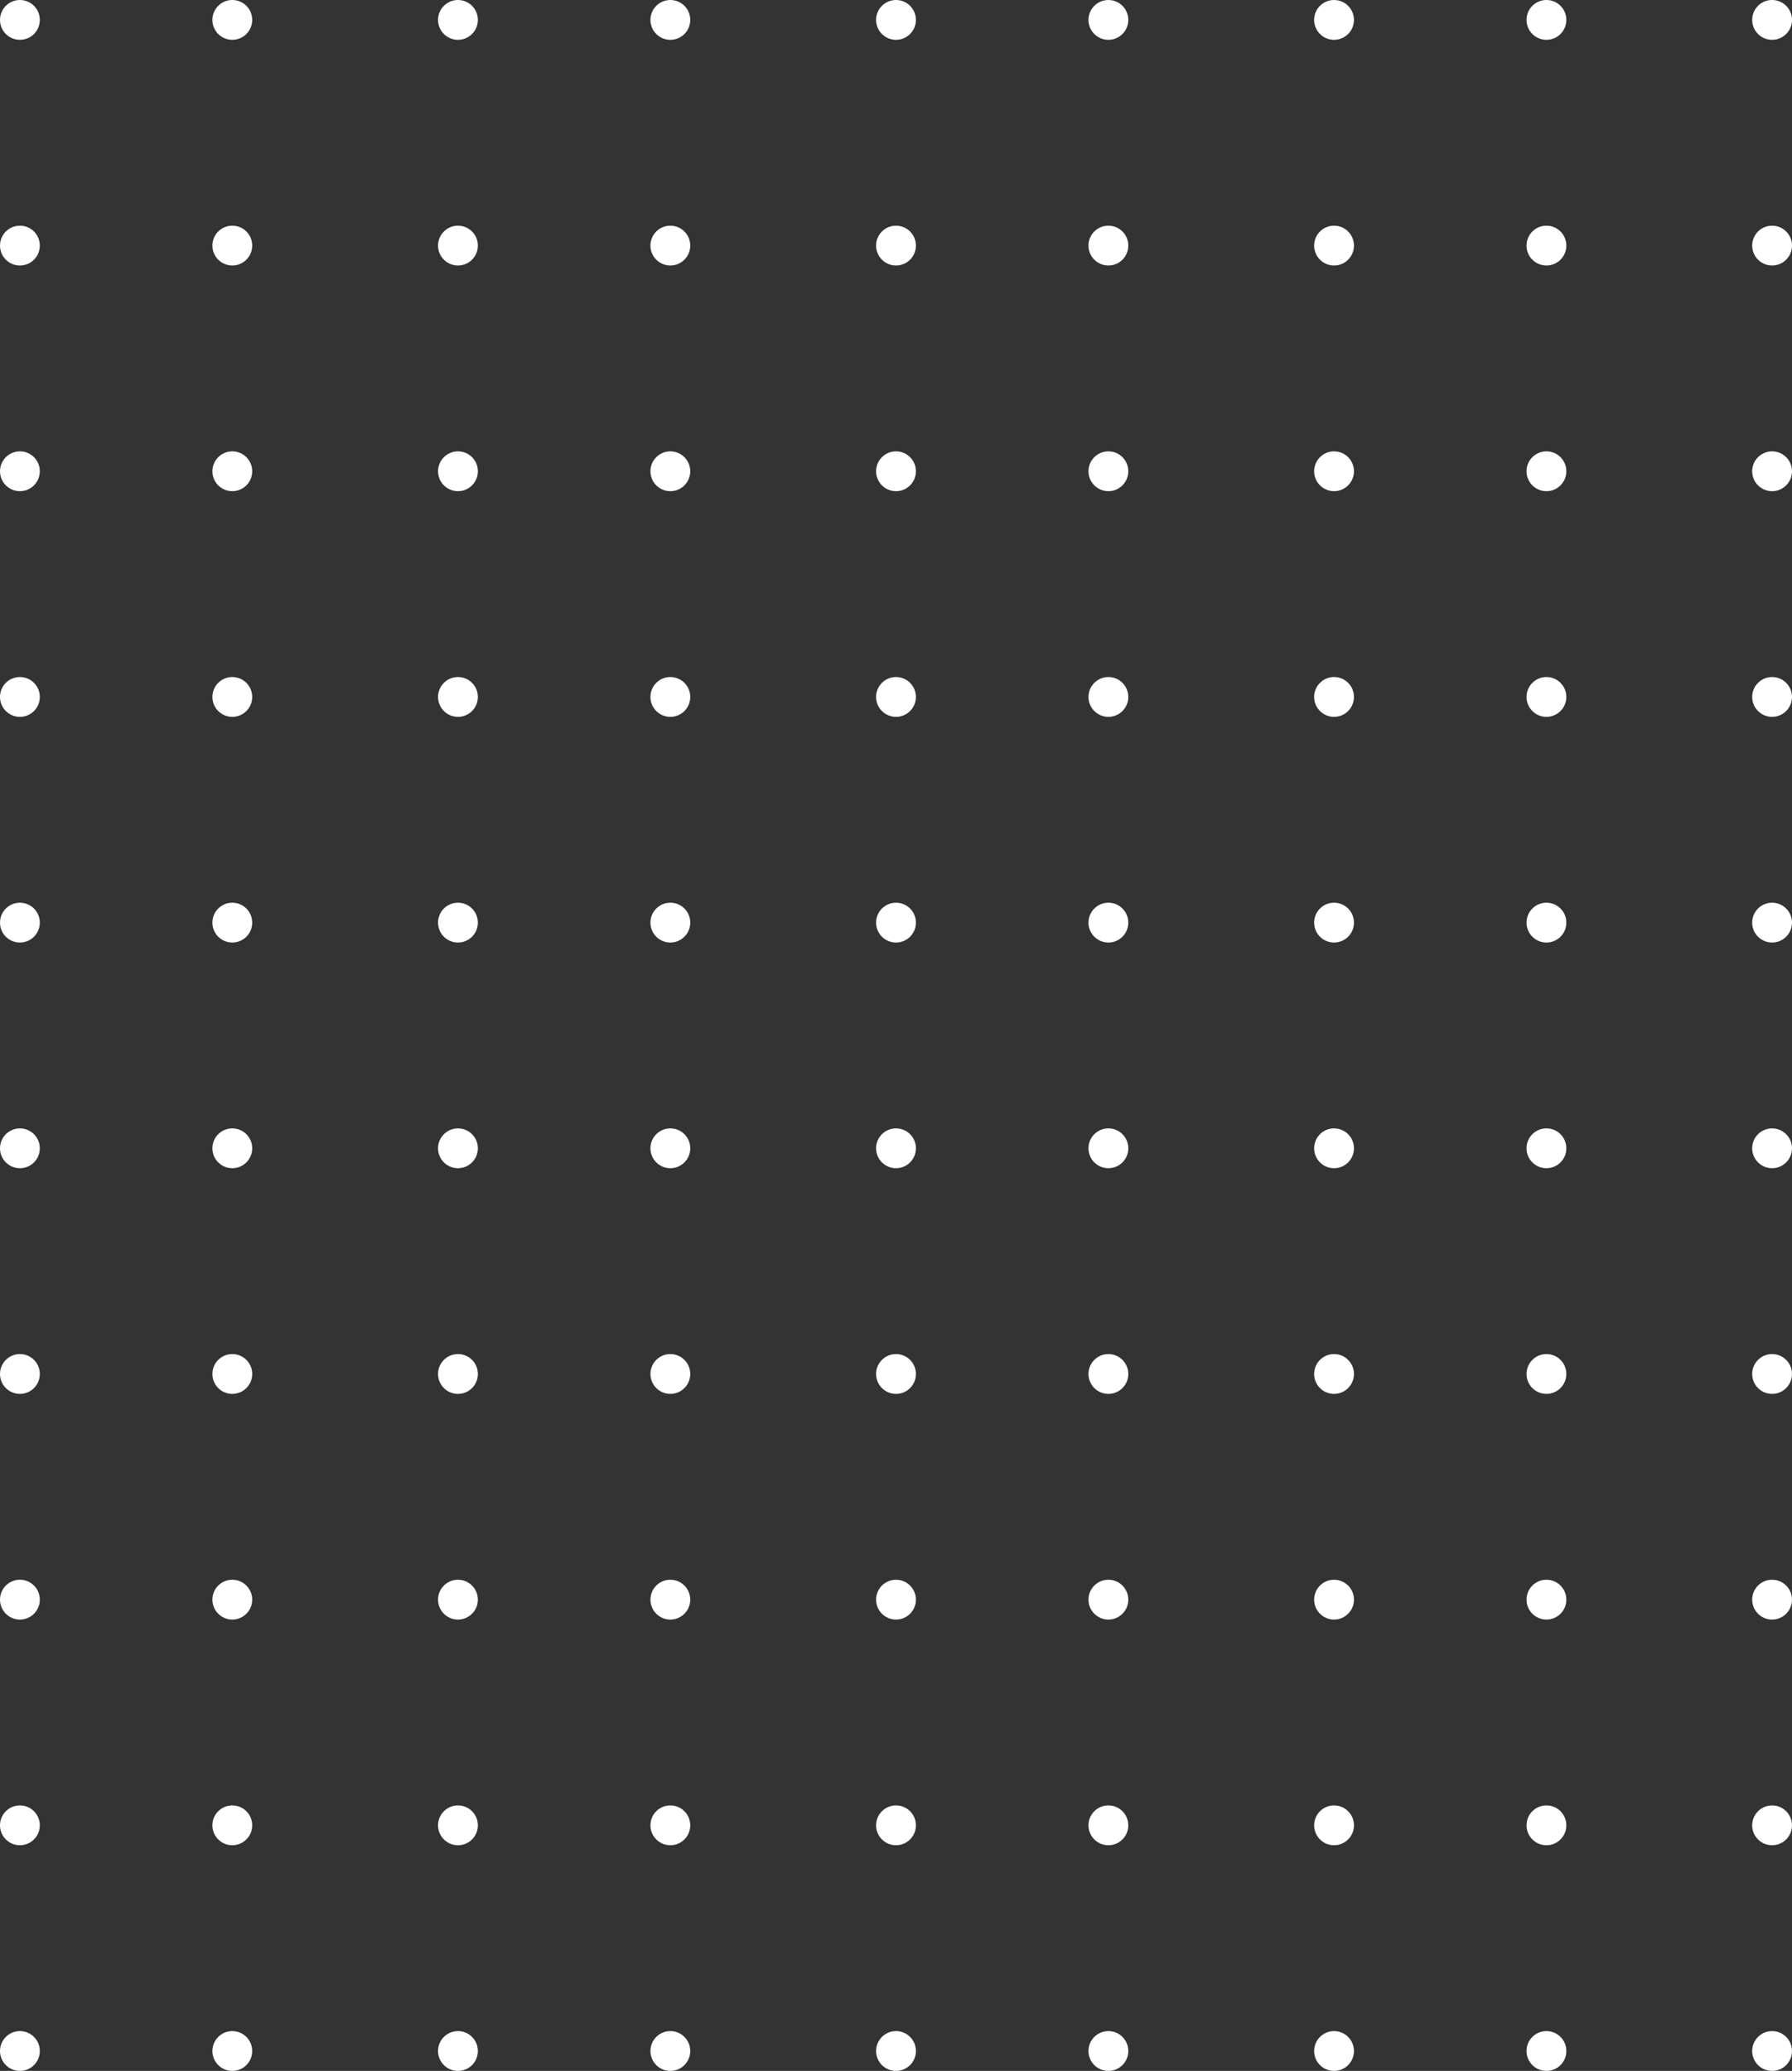 <svg xmlns="http://www.w3.org/2000/svg" width="135" height="156" viewBox="0 0 135 156"><rect x="0" y="0" width="135" height="156" fill="#333333" stroke="none"/><defs><style>.a{fill:#fff;}</style></defs><g transform="translate(-8901 -530)"><circle class="a" cx="1.5" cy="1.5" r="1.5" transform="translate(8901 530)"/><circle class="a" cx="1.5" cy="1.5" r="1.5" transform="translate(8917 530)"/><circle class="a" cx="1.5" cy="1.5" r="1.5" transform="translate(8934 530)"/><circle class="a" cx="1.5" cy="1.5" r="1.5" transform="translate(8950 530)"/><circle class="a" cx="1.5" cy="1.5" r="1.5" transform="translate(8967 530)"/><circle class="a" cx="1.5" cy="1.5" r="1.5" transform="translate(8983 530)"/><circle class="a" cx="1.5" cy="1.5" r="1.5" transform="translate(9000 530)"/><circle class="a" cx="1.5" cy="1.5" r="1.5" transform="translate(9016 530)"/><circle class="a" cx="1.5" cy="1.5" r="1.5" transform="translate(9033 530)"/><g transform="translate(0 17)"><circle class="a" cx="1.5" cy="1.5" r="1.5" transform="translate(8901 530)"/><circle class="a" cx="1.5" cy="1.5" r="1.5" transform="translate(8917 530)"/><circle class="a" cx="1.5" cy="1.5" r="1.5" transform="translate(8934 530)"/><circle class="a" cx="1.5" cy="1.5" r="1.5" transform="translate(8950 530)"/><circle class="a" cx="1.5" cy="1.5" r="1.5" transform="translate(8967 530)"/><circle class="a" cx="1.5" cy="1.5" r="1.5" transform="translate(8983 530)"/><circle class="a" cx="1.5" cy="1.5" r="1.5" transform="translate(9000 530)"/><circle class="a" cx="1.5" cy="1.5" r="1.5" transform="translate(9016 530)"/><circle class="a" cx="1.5" cy="1.5" r="1.5" transform="translate(9033 530)"/></g><g transform="translate(0 34)"><circle class="a" cx="1.5" cy="1.5" r="1.5" transform="translate(8901 530)"/><circle class="a" cx="1.5" cy="1.5" r="1.5" transform="translate(8917 530)"/><circle class="a" cx="1.5" cy="1.5" r="1.5" transform="translate(8934 530)"/><circle class="a" cx="1.5" cy="1.5" r="1.5" transform="translate(8950 530)"/><circle class="a" cx="1.5" cy="1.5" r="1.5" transform="translate(8967 530)"/><circle class="a" cx="1.5" cy="1.5" r="1.5" transform="translate(8983 530)"/><circle class="a" cx="1.5" cy="1.5" r="1.5" transform="translate(9000 530)"/><circle class="a" cx="1.5" cy="1.5" r="1.5" transform="translate(9016 530)"/><circle class="a" cx="1.5" cy="1.5" r="1.5" transform="translate(9033 530)"/></g><g transform="translate(0 51)"><circle class="a" cx="1.5" cy="1.5" r="1.5" transform="translate(8901 530)"/><circle class="a" cx="1.5" cy="1.5" r="1.5" transform="translate(8917 530)"/><circle class="a" cx="1.5" cy="1.5" r="1.5" transform="translate(8934 530)"/><circle class="a" cx="1.5" cy="1.5" r="1.5" transform="translate(8950 530)"/><circle class="a" cx="1.5" cy="1.5" r="1.5" transform="translate(8967 530)"/><circle class="a" cx="1.5" cy="1.5" r="1.5" transform="translate(8983 530)"/><circle class="a" cx="1.5" cy="1.5" r="1.5" transform="translate(9000 530)"/><circle class="a" cx="1.5" cy="1.5" r="1.5" transform="translate(9016 530)"/><circle class="a" cx="1.5" cy="1.5" r="1.5" transform="translate(9033 530)"/></g><g transform="translate(0 68)"><circle class="a" cx="1.5" cy="1.5" r="1.5" transform="translate(8901 530)"/><circle class="a" cx="1.5" cy="1.5" r="1.5" transform="translate(8917 530)"/><circle class="a" cx="1.5" cy="1.5" r="1.5" transform="translate(8934 530)"/><circle class="a" cx="1.5" cy="1.5" r="1.5" transform="translate(8950 530)"/><circle class="a" cx="1.5" cy="1.5" r="1.5" transform="translate(8967 530)"/><circle class="a" cx="1.5" cy="1.5" r="1.5" transform="translate(8983 530)"/><circle class="a" cx="1.5" cy="1.5" r="1.5" transform="translate(9000 530)"/><circle class="a" cx="1.5" cy="1.5" r="1.5" transform="translate(9016 530)"/><circle class="a" cx="1.5" cy="1.5" r="1.5" transform="translate(9033 530)"/></g><g transform="translate(0 85)"><circle class="a" cx="1.5" cy="1.5" r="1.5" transform="translate(8901 530)"/><circle class="a" cx="1.5" cy="1.5" r="1.5" transform="translate(8917 530)"/><circle class="a" cx="1.5" cy="1.5" r="1.5" transform="translate(8934 530)"/><circle class="a" cx="1.5" cy="1.5" r="1.5" transform="translate(8950 530)"/><circle class="a" cx="1.5" cy="1.5" r="1.5" transform="translate(8967 530)"/><circle class="a" cx="1.5" cy="1.5" r="1.5" transform="translate(8983 530)"/><circle class="a" cx="1.5" cy="1.5" r="1.5" transform="translate(9000 530)"/><circle class="a" cx="1.5" cy="1.5" r="1.5" transform="translate(9016 530)"/><circle class="a" cx="1.5" cy="1.5" r="1.5" transform="translate(9033 530)"/></g><g transform="translate(0 102)"><circle class="a" cx="1.5" cy="1.5" r="1.5" transform="translate(8901 530)"/><circle class="a" cx="1.5" cy="1.5" r="1.5" transform="translate(8917 530)"/><circle class="a" cx="1.5" cy="1.5" r="1.5" transform="translate(8934 530)"/><circle class="a" cx="1.5" cy="1.5" r="1.5" transform="translate(8950 530)"/><circle class="a" cx="1.5" cy="1.5" r="1.5" transform="translate(8967 530)"/><circle class="a" cx="1.5" cy="1.5" r="1.5" transform="translate(8983 530)"/><circle class="a" cx="1.5" cy="1.5" r="1.5" transform="translate(9000 530)"/><circle class="a" cx="1.5" cy="1.5" r="1.5" transform="translate(9016 530)"/><circle class="a" cx="1.5" cy="1.5" r="1.5" transform="translate(9033 530)"/></g><g transform="translate(0 119)"><circle class="a" cx="1.5" cy="1.5" r="1.5" transform="translate(8901 530)"/><circle class="a" cx="1.5" cy="1.5" r="1.5" transform="translate(8917 530)"/><circle class="a" cx="1.5" cy="1.5" r="1.5" transform="translate(8934 530)"/><circle class="a" cx="1.5" cy="1.5" r="1.5" transform="translate(8950 530)"/><circle class="a" cx="1.5" cy="1.5" r="1.5" transform="translate(8967 530)"/><circle class="a" cx="1.5" cy="1.5" r="1.5" transform="translate(8983 530)"/><circle class="a" cx="1.5" cy="1.5" r="1.5" transform="translate(9000 530)"/><circle class="a" cx="1.5" cy="1.5" r="1.5" transform="translate(9016 530)"/><circle class="a" cx="1.5" cy="1.5" r="1.5" transform="translate(9033 530)"/></g><g transform="translate(0 136)"><circle class="a" cx="1.5" cy="1.5" r="1.5" transform="translate(8901 530)"/><circle class="a" cx="1.5" cy="1.5" r="1.5" transform="translate(8917 530)"/><circle class="a" cx="1.5" cy="1.5" r="1.5" transform="translate(8934 530)"/><circle class="a" cx="1.5" cy="1.5" r="1.5" transform="translate(8950 530)"/><circle class="a" cx="1.5" cy="1.5" r="1.5" transform="translate(8967 530)"/><circle class="a" cx="1.5" cy="1.5" r="1.5" transform="translate(8983 530)"/><circle class="a" cx="1.5" cy="1.5" r="1.5" transform="translate(9000 530)"/><circle class="a" cx="1.5" cy="1.5" r="1.5" transform="translate(9016 530)"/><circle class="a" cx="1.5" cy="1.5" r="1.5" transform="translate(9033 530)"/></g><g transform="translate(0 153)"><circle class="a" cx="1.5" cy="1.5" r="1.5" transform="translate(8901 530)"/><circle class="a" cx="1.5" cy="1.5" r="1.5" transform="translate(8917 530)"/><circle class="a" cx="1.5" cy="1.5" r="1.5" transform="translate(8934 530)"/><circle class="a" cx="1.5" cy="1.5" r="1.5" transform="translate(8950 530)"/><circle class="a" cx="1.5" cy="1.5" r="1.5" transform="translate(8967 530)"/><circle class="a" cx="1.5" cy="1.5" r="1.5" transform="translate(8983 530)"/><circle class="a" cx="1.5" cy="1.5" r="1.5" transform="translate(9000 530)"/><circle class="a" cx="1.5" cy="1.5" r="1.5" transform="translate(9016 530)"/><circle class="a" cx="1.5" cy="1.5" r="1.5" transform="translate(9033 530)"/></g></g></svg>